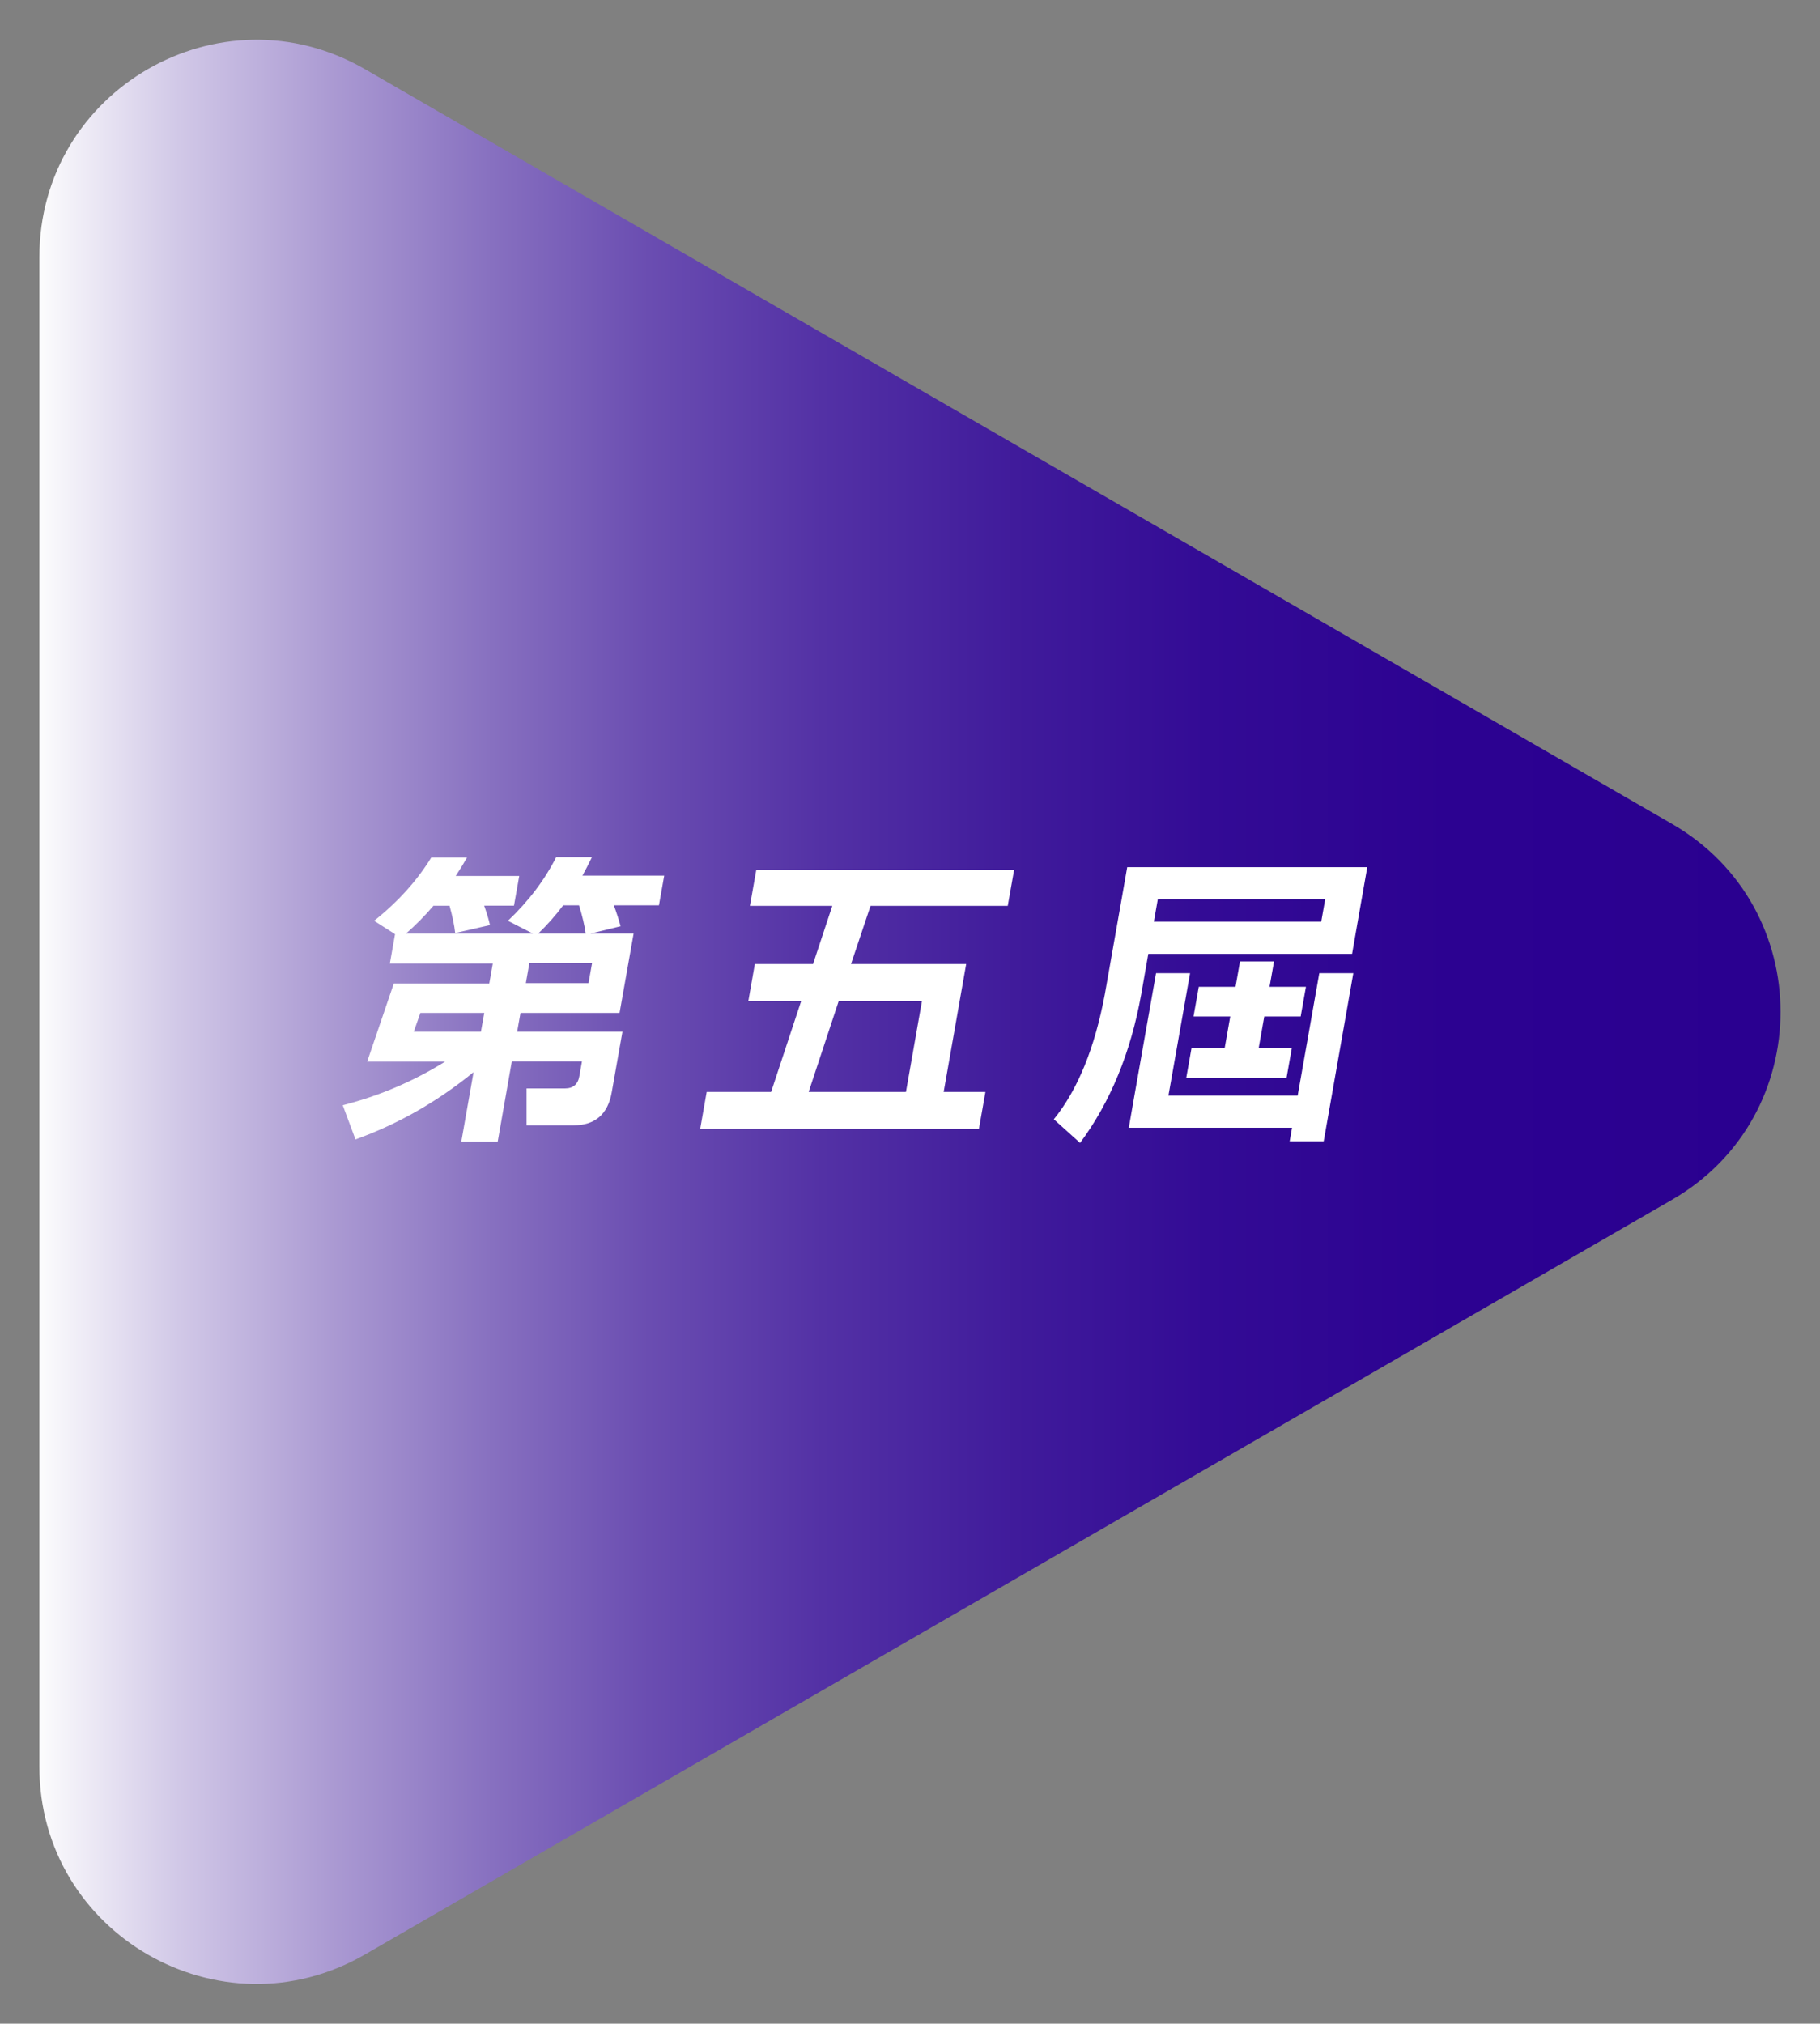 <?xml version="1.0" encoding="UTF-8"?>
<svg id="type" xmlns="http://www.w3.org/2000/svg" xmlns:xlink="http://www.w3.org/1999/xlink" viewBox="0 0 207.04 230.19">
  <rect x="0" y="0" width="207.04" height="230.19" fill="#808080" stroke="none"/>
  <defs>
    <style>
      .cls-1 {
        fill: url(#_未命名漸層_19);
      }

      .cls-2 {
        fill: #fff;
      }
    </style>
    <linearGradient id="_未命名漸層_19" data-name="未命名漸層 19" x1="4.48" y1="115.09" x2="202.55" y2="115.09" gradientUnits="userSpaceOnUse">
      <stop offset="0" stop-color="#fff"/>
      <stop offset="0" stop-color="#fcfcfd"/>
      <stop offset=".08" stop-color="#d1c8e7"/>
      <stop offset=".17" stop-color="#aa99d2"/>
      <stop offset=".26" stop-color="#8770c0"/>
      <stop offset=".35" stop-color="#6a4db1"/>
      <stop offset=".45" stop-color="#5331a5"/>
      <stop offset=".56" stop-color="#401b9b"/>
      <stop offset=".67" stop-color="#330b95"/>
      <stop offset=".81" stop-color="#2c0291"/>
      <stop offset="1" stop-color="#2a0090"/>
    </linearGradient>
  </defs>
  <path class="cls-1" d="M190.21,93.72L41.5,7.86C25.05-1.63,4.48,10.24,4.48,29.24v171.72c0,19,20.57,30.87,37.02,21.37l148.71-85.86c16.45-9.5,16.45-33.25,0-42.75Z"/>
  <g>
    <path class="cls-2" d="M46.15,106.19h14.46l-2.83-1.45c2.37-2.25,4.19-4.66,5.49-7.24h4.07c-.36.74-.72,1.44-1.08,2.1h9.3l-.6,3.38h-5.13c.31.83.56,1.62.77,2.38l-3.41.83h4.89l-1,5.65-.3,1.69-.3,1.69h-11.27l-.38,2.14h11.98l-1.22,6.89c-.44,2.5-1.9,3.76-4.36,3.76h-5.33v-4.2s4.37,0,4.37,0c.93,0,1.48-.47,1.64-1.41l.29-1.65h-7.98l-1.6,9.1h-4.14l1.39-7.89c-4.12,3.36-8.6,5.91-13.43,7.65l-1.45-3.89c4.15-1.06,8.03-2.71,11.64-4.96h-8.86l3.03-8.89h10.86l.4-2.27h-11.71l.59-3.34-2.38-1.52c2.71-2.16,4.88-4.56,6.5-7.2h4.07c-.42.74-.85,1.44-1.29,2.1h7.23l-.6,3.38h-3.39c.27.76.5,1.49.66,2.21l-3.96.9c-.09-.87-.31-1.91-.64-3.1h-1.83c-1,1.17-2.06,2.24-3.18,3.21ZM55.08,115.22h-7.26l-.75,2.14h7.64l.38-2.14ZM67.35,109.56h-7.13l-.4,2.27h7.13l.4-2.27ZM61.23,106.19h5.4c-.13-.92-.38-1.99-.76-3.21h-1.8c-.88,1.17-1.83,2.24-2.84,3.21Z"/>
    <path class="cls-2" d="M111.35,128.42h-31.7l.74-4.21h7.33l3.42-10.34h-6.01l.74-4.21h6.62l2.19-6.62h-9.37l.72-4.07h29.33l-.72,4.07h-15.61l-2.22,6.62h13.1l-2.56,14.55h4.75l-.74,4.21ZM91.99,124.21h11.07l1.82-10.34h-9.47l-3.42,10.34Z"/>
    <path class="cls-2" d="M128.21,98.64h27.33l-1.09,6.2-.32,1.83-.32,1.83h-23.18l-.81,4.62c-1.19,6.62-3.51,12.25-6.95,16.89l-2.99-2.69c2.72-3.35,4.65-8.09,5.8-14.2l1.91-10.82.32-1.83.32-1.83ZM135.38,110.7l-2.46,13.92h14.7l2.46-13.92h3.87l-3.37,19.13h-3.87l.27-1.55h-18.57l.32-1.83.32-1.83,2.46-13.92h3.87ZM150.75,102.29h-19.04l-.45,2.55h19.04l.45-2.55ZM146.35,122.63h-11.41l.6-3.38h3.77l.64-3.62h-4.18l.6-3.38h4.18l.51-2.89h3.87l-.51,2.89h4.14l-.6,3.38h-4.14l-.64,3.62h3.77l-.6,3.38Z"/>
  </g>
</svg>